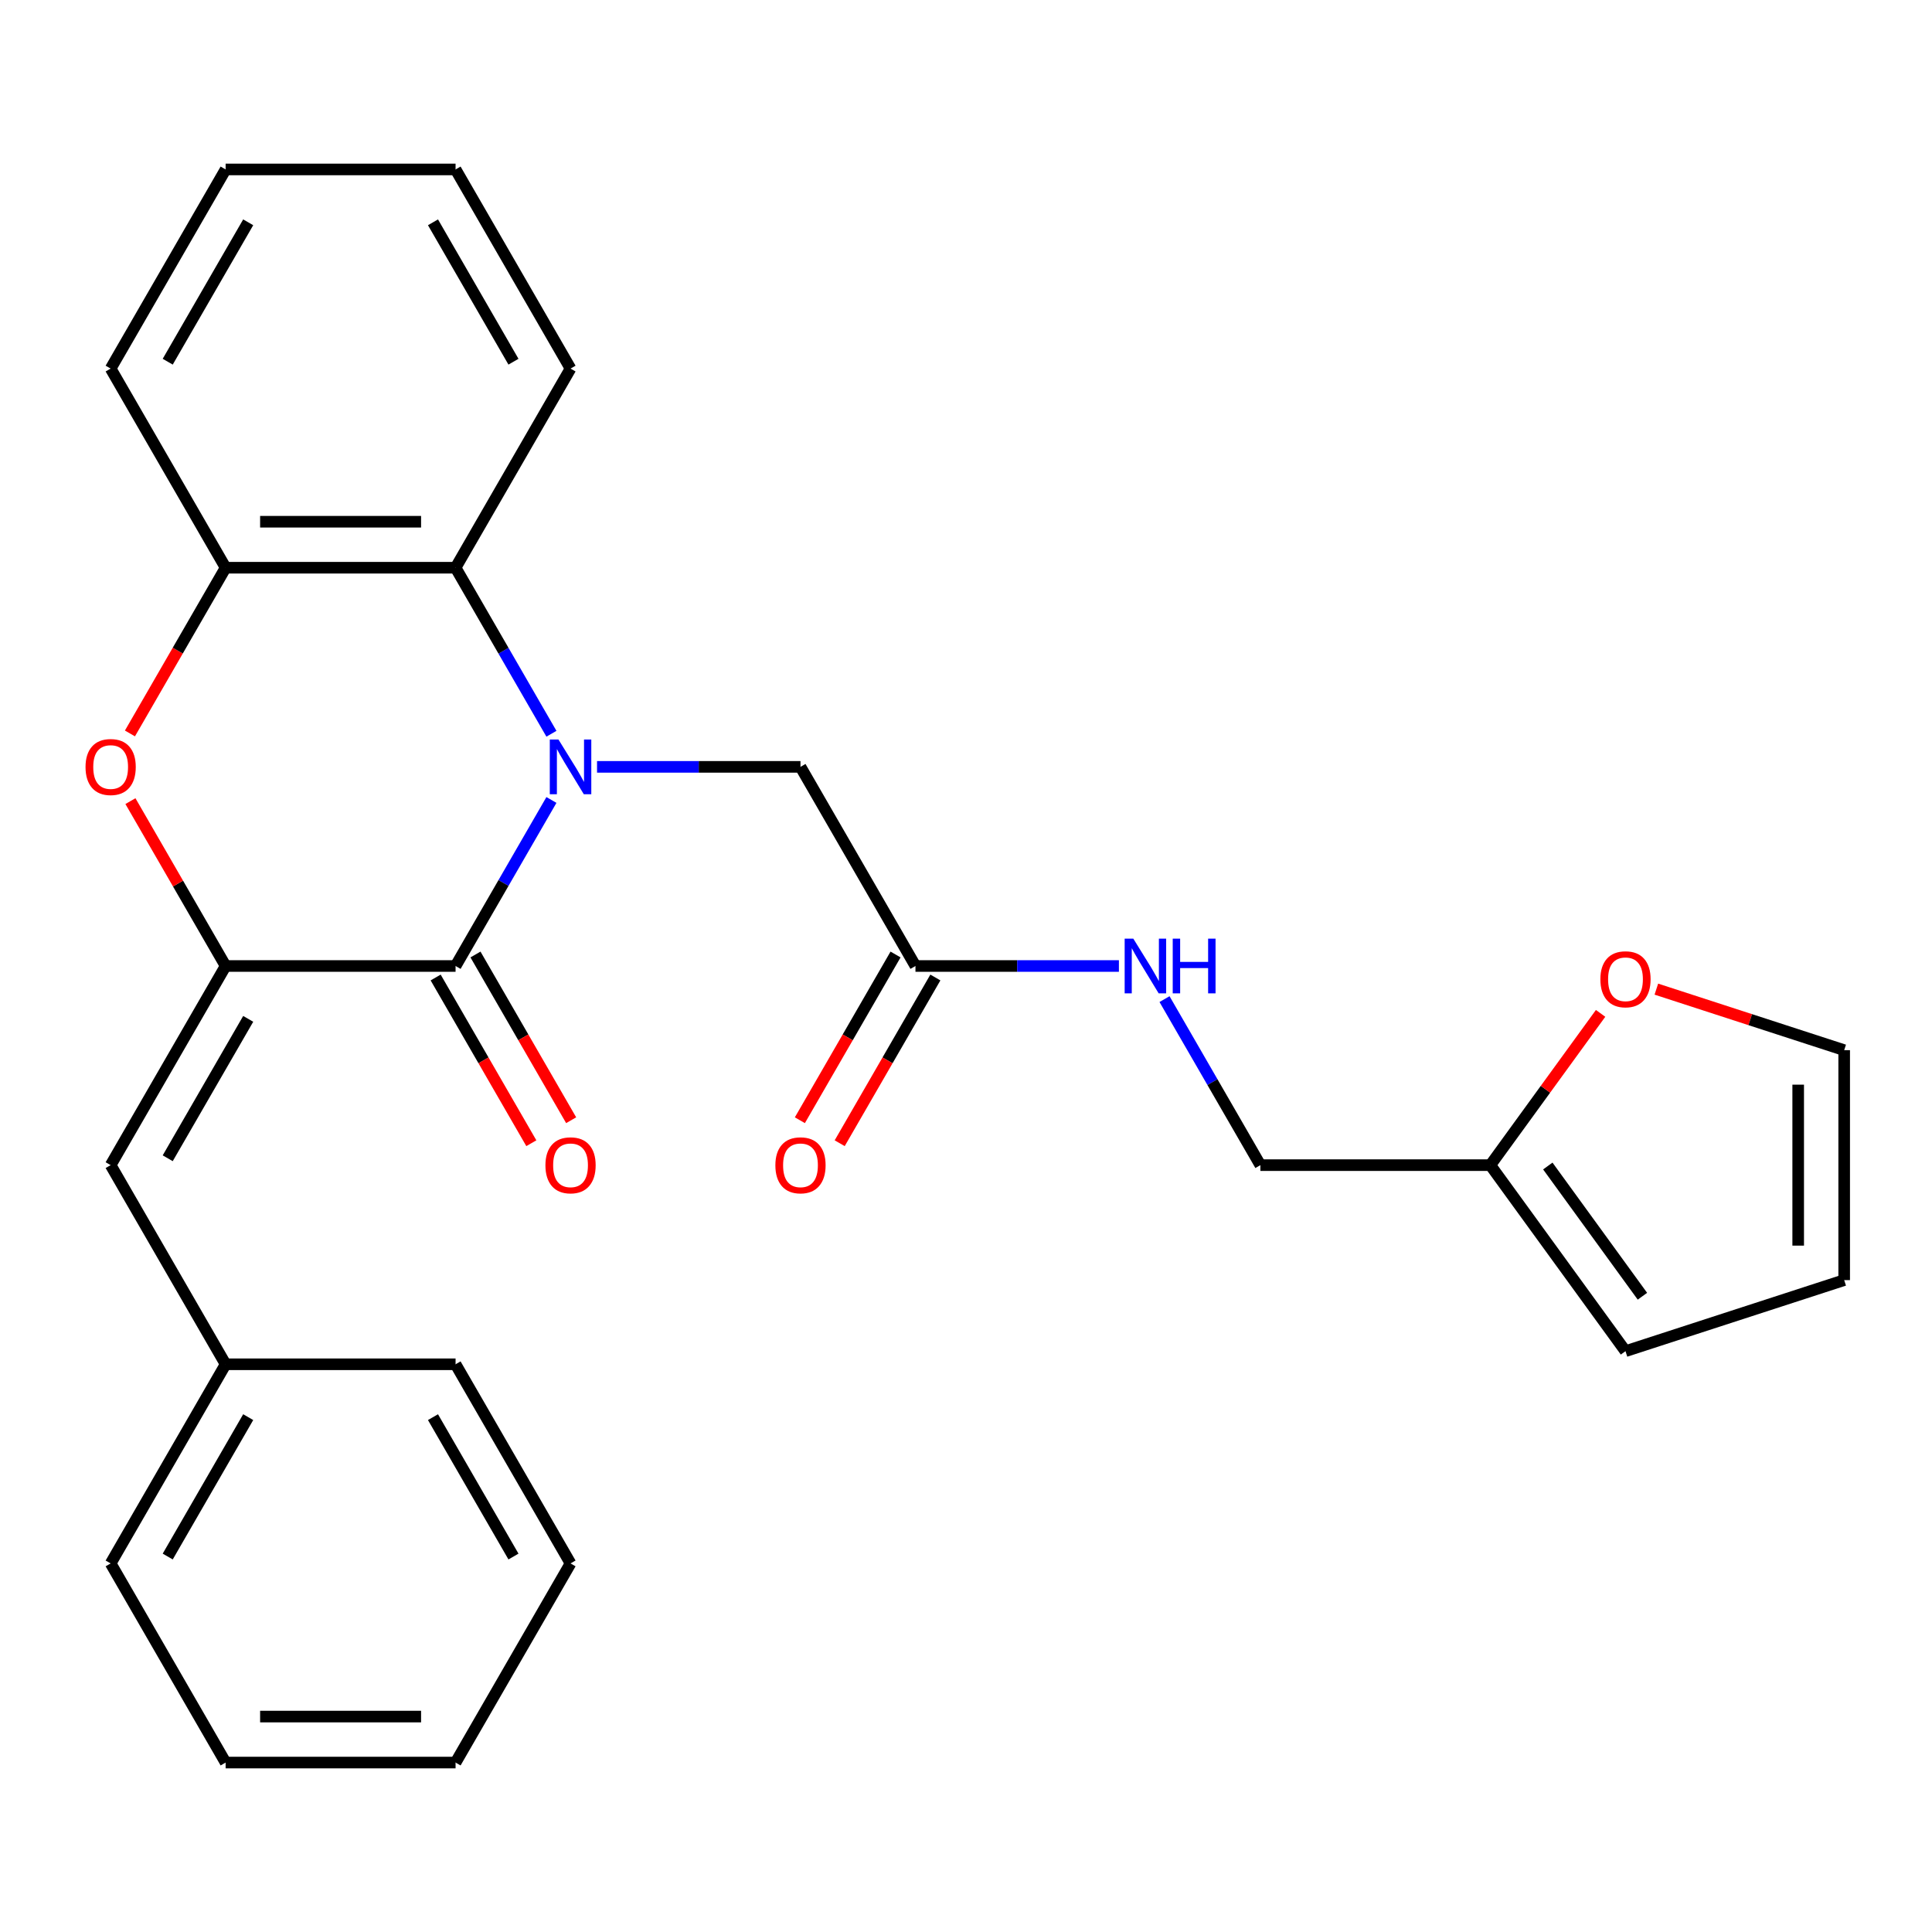 <?xml version='1.0' encoding='iso-8859-1'?>
<svg version='1.1' baseProfile='full'
              xmlns='http://www.w3.org/2000/svg'
                      xmlns:rdkit='http://www.rdkit.org/xml'
                      xmlns:xlink='http://www.w3.org/1999/xlink'
                  xml:space='preserve'
width='1000px' height='1000px' viewBox='0 0 1000 1000'>
<!-- END OF HEADER -->
<rect style='opacity:1.0;fill:#FFFFFF;stroke:none' width='1000' height='1000' x='0' y='0'> </rect>
<path class='bond-0' d='M 285.418,414.061 L 260.61,457.03' style='fill:none;fill-rule:evenodd;stroke:#0000FF;stroke-width:6px;stroke-linecap:butt;stroke-linejoin:miter;stroke-opacity:1' />
<path class='bond-0' d='M 260.61,457.03 L 235.801,500' style='fill:none;fill-rule:evenodd;stroke:#000000;stroke-width:6px;stroke-linecap:butt;stroke-linejoin:miter;stroke-opacity:1' />
<path class='bond-3' d='M 285.418,379.79 L 260.61,336.82' style='fill:none;fill-rule:evenodd;stroke:#0000FF;stroke-width:6px;stroke-linecap:butt;stroke-linejoin:miter;stroke-opacity:1' />
<path class='bond-3' d='M 260.61,336.82 L 235.801,293.851' style='fill:none;fill-rule:evenodd;stroke:#000000;stroke-width:6px;stroke-linecap:butt;stroke-linejoin:miter;stroke-opacity:1' />
<path class='bond-6' d='M 309.027,396.925 L 361.679,396.925' style='fill:none;fill-rule:evenodd;stroke:#0000FF;stroke-width:6px;stroke-linecap:butt;stroke-linejoin:miter;stroke-opacity:1' />
<path class='bond-6' d='M 361.679,396.925 L 414.331,396.925' style='fill:none;fill-rule:evenodd;stroke:#000000;stroke-width:6px;stroke-linecap:butt;stroke-linejoin:miter;stroke-opacity:1' />
<path class='bond-1' d='M 235.801,500 L 116.781,500' style='fill:none;fill-rule:evenodd;stroke:#000000;stroke-width:6px;stroke-linecap:butt;stroke-linejoin:miter;stroke-opacity:1' />
<path class='bond-9' d='M 225.494,505.951 L 250.256,548.841' style='fill:none;fill-rule:evenodd;stroke:#000000;stroke-width:6px;stroke-linecap:butt;stroke-linejoin:miter;stroke-opacity:1' />
<path class='bond-9' d='M 250.256,548.841 L 275.018,591.73' style='fill:none;fill-rule:evenodd;stroke:#FF0000;stroke-width:6px;stroke-linecap:butt;stroke-linejoin:miter;stroke-opacity:1' />
<path class='bond-9' d='M 246.109,494.049 L 270.871,536.939' style='fill:none;fill-rule:evenodd;stroke:#000000;stroke-width:6px;stroke-linecap:butt;stroke-linejoin:miter;stroke-opacity:1' />
<path class='bond-9' d='M 270.871,536.939 L 295.633,579.828' style='fill:none;fill-rule:evenodd;stroke:#FF0000;stroke-width:6px;stroke-linecap:butt;stroke-linejoin:miter;stroke-opacity:1' />
<path class='bond-5' d='M 116.781,500 L 57.271,603.075' style='fill:none;fill-rule:evenodd;stroke:#000000;stroke-width:6px;stroke-linecap:butt;stroke-linejoin:miter;stroke-opacity:1' />
<path class='bond-5' d='M 128.469,527.363 L 86.812,599.515' style='fill:none;fill-rule:evenodd;stroke:#000000;stroke-width:6px;stroke-linecap:butt;stroke-linejoin:miter;stroke-opacity:1' />
<path class='bond-27' d='M 116.781,500 L 92.146,457.33' style='fill:none;fill-rule:evenodd;stroke:#000000;stroke-width:6px;stroke-linecap:butt;stroke-linejoin:miter;stroke-opacity:1' />
<path class='bond-27' d='M 92.146,457.33 L 67.51,414.661' style='fill:none;fill-rule:evenodd;stroke:#FF0000;stroke-width:6px;stroke-linecap:butt;stroke-linejoin:miter;stroke-opacity:1' />
<path class='bond-2' d='M 67.256,379.63 L 92.019,336.74' style='fill:none;fill-rule:evenodd;stroke:#FF0000;stroke-width:6px;stroke-linecap:butt;stroke-linejoin:miter;stroke-opacity:1' />
<path class='bond-2' d='M 92.019,336.74 L 116.781,293.851' style='fill:none;fill-rule:evenodd;stroke:#000000;stroke-width:6px;stroke-linecap:butt;stroke-linejoin:miter;stroke-opacity:1' />
<path class='bond-4' d='M 235.801,293.851 L 116.781,293.851' style='fill:none;fill-rule:evenodd;stroke:#000000;stroke-width:6px;stroke-linecap:butt;stroke-linejoin:miter;stroke-opacity:1' />
<path class='bond-4' d='M 217.948,270.047 L 134.634,270.047' style='fill:none;fill-rule:evenodd;stroke:#000000;stroke-width:6px;stroke-linecap:butt;stroke-linejoin:miter;stroke-opacity:1' />
<path class='bond-18' d='M 235.801,293.851 L 295.311,190.776' style='fill:none;fill-rule:evenodd;stroke:#000000;stroke-width:6px;stroke-linecap:butt;stroke-linejoin:miter;stroke-opacity:1' />
<path class='bond-19' d='M 116.781,293.851 L 57.271,190.776' style='fill:none;fill-rule:evenodd;stroke:#000000;stroke-width:6px;stroke-linecap:butt;stroke-linejoin:miter;stroke-opacity:1' />
<path class='bond-17' d='M 57.271,603.075 L 116.781,706.149' style='fill:none;fill-rule:evenodd;stroke:#000000;stroke-width:6px;stroke-linecap:butt;stroke-linejoin:miter;stroke-opacity:1' />
<path class='bond-7' d='M 414.331,396.925 L 473.842,500' style='fill:none;fill-rule:evenodd;stroke:#000000;stroke-width:6px;stroke-linecap:butt;stroke-linejoin:miter;stroke-opacity:1' />
<path class='bond-11' d='M 473.842,500 L 526.494,500' style='fill:none;fill-rule:evenodd;stroke:#000000;stroke-width:6px;stroke-linecap:butt;stroke-linejoin:miter;stroke-opacity:1' />
<path class='bond-11' d='M 526.494,500 L 579.146,500' style='fill:none;fill-rule:evenodd;stroke:#0000FF;stroke-width:6px;stroke-linecap:butt;stroke-linejoin:miter;stroke-opacity:1' />
<path class='bond-15' d='M 463.534,494.049 L 438.772,536.939' style='fill:none;fill-rule:evenodd;stroke:#000000;stroke-width:6px;stroke-linecap:butt;stroke-linejoin:miter;stroke-opacity:1' />
<path class='bond-15' d='M 438.772,536.939 L 414.01,579.828' style='fill:none;fill-rule:evenodd;stroke:#FF0000;stroke-width:6px;stroke-linecap:butt;stroke-linejoin:miter;stroke-opacity:1' />
<path class='bond-15' d='M 484.149,505.951 L 459.387,548.841' style='fill:none;fill-rule:evenodd;stroke:#000000;stroke-width:6px;stroke-linecap:butt;stroke-linejoin:miter;stroke-opacity:1' />
<path class='bond-15' d='M 459.387,548.841 L 434.624,591.73' style='fill:none;fill-rule:evenodd;stroke:#FF0000;stroke-width:6px;stroke-linecap:butt;stroke-linejoin:miter;stroke-opacity:1' />
<path class='bond-8' d='M 771.392,603.075 L 652.372,603.075' style='fill:none;fill-rule:evenodd;stroke:#000000;stroke-width:6px;stroke-linecap:butt;stroke-linejoin:miter;stroke-opacity:1' />
<path class='bond-10' d='M 771.392,603.075 L 799.929,563.798' style='fill:none;fill-rule:evenodd;stroke:#000000;stroke-width:6px;stroke-linecap:butt;stroke-linejoin:miter;stroke-opacity:1' />
<path class='bond-10' d='M 799.929,563.798 L 828.465,524.521' style='fill:none;fill-rule:evenodd;stroke:#FF0000;stroke-width:6px;stroke-linecap:butt;stroke-linejoin:miter;stroke-opacity:1' />
<path class='bond-12' d='M 771.392,603.075 L 841.35,699.364' style='fill:none;fill-rule:evenodd;stroke:#000000;stroke-width:6px;stroke-linecap:butt;stroke-linejoin:miter;stroke-opacity:1' />
<path class='bond-12' d='M 801.144,603.526 L 850.115,670.929' style='fill:none;fill-rule:evenodd;stroke:#000000;stroke-width:6px;stroke-linecap:butt;stroke-linejoin:miter;stroke-opacity:1' />
<path class='bond-13' d='M 857.326,511.976 L 905.936,527.77' style='fill:none;fill-rule:evenodd;stroke:#FF0000;stroke-width:6px;stroke-linecap:butt;stroke-linejoin:miter;stroke-opacity:1' />
<path class='bond-13' d='M 905.936,527.77 L 954.545,543.564' style='fill:none;fill-rule:evenodd;stroke:#000000;stroke-width:6px;stroke-linecap:butt;stroke-linejoin:miter;stroke-opacity:1' />
<path class='bond-16' d='M 602.755,517.136 L 627.563,560.105' style='fill:none;fill-rule:evenodd;stroke:#0000FF;stroke-width:6px;stroke-linecap:butt;stroke-linejoin:miter;stroke-opacity:1' />
<path class='bond-16' d='M 627.563,560.105 L 652.372,603.075' style='fill:none;fill-rule:evenodd;stroke:#000000;stroke-width:6px;stroke-linecap:butt;stroke-linejoin:miter;stroke-opacity:1' />
<path class='bond-14' d='M 841.35,699.364 L 954.545,662.585' style='fill:none;fill-rule:evenodd;stroke:#000000;stroke-width:6px;stroke-linecap:butt;stroke-linejoin:miter;stroke-opacity:1' />
<path class='bond-29' d='M 954.545,543.564 L 954.545,662.585' style='fill:none;fill-rule:evenodd;stroke:#000000;stroke-width:6px;stroke-linecap:butt;stroke-linejoin:miter;stroke-opacity:1' />
<path class='bond-29' d='M 930.741,561.417 L 930.741,644.732' style='fill:none;fill-rule:evenodd;stroke:#000000;stroke-width:6px;stroke-linecap:butt;stroke-linejoin:miter;stroke-opacity:1' />
<path class='bond-20' d='M 116.781,706.149 L 57.271,809.224' style='fill:none;fill-rule:evenodd;stroke:#000000;stroke-width:6px;stroke-linecap:butt;stroke-linejoin:miter;stroke-opacity:1' />
<path class='bond-20' d='M 128.469,733.512 L 86.812,805.664' style='fill:none;fill-rule:evenodd;stroke:#000000;stroke-width:6px;stroke-linecap:butt;stroke-linejoin:miter;stroke-opacity:1' />
<path class='bond-21' d='M 116.781,706.149 L 235.801,706.149' style='fill:none;fill-rule:evenodd;stroke:#000000;stroke-width:6px;stroke-linecap:butt;stroke-linejoin:miter;stroke-opacity:1' />
<path class='bond-22' d='M 295.311,190.776 L 235.801,87.702' style='fill:none;fill-rule:evenodd;stroke:#000000;stroke-width:6px;stroke-linecap:butt;stroke-linejoin:miter;stroke-opacity:1' />
<path class='bond-22' d='M 265.77,187.217 L 224.113,115.065' style='fill:none;fill-rule:evenodd;stroke:#000000;stroke-width:6px;stroke-linecap:butt;stroke-linejoin:miter;stroke-opacity:1' />
<path class='bond-28' d='M 57.271,190.776 L 116.781,87.702' style='fill:none;fill-rule:evenodd;stroke:#000000;stroke-width:6px;stroke-linecap:butt;stroke-linejoin:miter;stroke-opacity:1' />
<path class='bond-28' d='M 86.812,187.217 L 128.469,115.065' style='fill:none;fill-rule:evenodd;stroke:#000000;stroke-width:6px;stroke-linecap:butt;stroke-linejoin:miter;stroke-opacity:1' />
<path class='bond-25' d='M 57.271,809.224 L 116.781,912.298' style='fill:none;fill-rule:evenodd;stroke:#000000;stroke-width:6px;stroke-linecap:butt;stroke-linejoin:miter;stroke-opacity:1' />
<path class='bond-24' d='M 235.801,706.149 L 295.311,809.224' style='fill:none;fill-rule:evenodd;stroke:#000000;stroke-width:6px;stroke-linecap:butt;stroke-linejoin:miter;stroke-opacity:1' />
<path class='bond-24' d='M 224.113,733.512 L 265.77,805.664' style='fill:none;fill-rule:evenodd;stroke:#000000;stroke-width:6px;stroke-linecap:butt;stroke-linejoin:miter;stroke-opacity:1' />
<path class='bond-23' d='M 235.801,87.702 L 116.781,87.702' style='fill:none;fill-rule:evenodd;stroke:#000000;stroke-width:6px;stroke-linecap:butt;stroke-linejoin:miter;stroke-opacity:1' />
<path class='bond-26' d='M 295.311,809.224 L 235.801,912.298' style='fill:none;fill-rule:evenodd;stroke:#000000;stroke-width:6px;stroke-linecap:butt;stroke-linejoin:miter;stroke-opacity:1' />
<path class='bond-30' d='M 116.781,912.298 L 235.801,912.298' style='fill:none;fill-rule:evenodd;stroke:#000000;stroke-width:6px;stroke-linecap:butt;stroke-linejoin:miter;stroke-opacity:1' />
<path class='bond-30' d='M 134.634,888.494 L 217.948,888.494' style='fill:none;fill-rule:evenodd;stroke:#000000;stroke-width:6px;stroke-linecap:butt;stroke-linejoin:miter;stroke-opacity:1' />
<path  class='atom-0' d='M 289.051 382.765
L 298.331 397.765
Q 299.251 399.245, 300.731 401.925
Q 302.211 404.605, 302.291 404.765
L 302.291 382.765
L 306.051 382.765
L 306.051 411.085
L 302.171 411.085
L 292.211 394.685
Q 291.051 392.765, 289.811 390.565
Q 288.611 388.365, 288.251 387.685
L 288.251 411.085
L 284.571 411.085
L 284.571 382.765
L 289.051 382.765
' fill='#0000FF'/>
<path  class='atom-3' d='M 44.271 397.005
Q 44.271 390.205, 47.631 386.405
Q 50.991 382.605, 57.271 382.605
Q 63.551 382.605, 66.911 386.405
Q 70.271 390.205, 70.271 397.005
Q 70.271 403.885, 66.871 407.805
Q 63.471 411.685, 57.271 411.685
Q 51.031 411.685, 47.631 407.805
Q 44.271 403.925, 44.271 397.005
M 57.271 408.485
Q 61.591 408.485, 63.911 405.605
Q 66.271 402.685, 66.271 397.005
Q 66.271 391.445, 63.911 388.645
Q 61.591 385.805, 57.271 385.805
Q 52.951 385.805, 50.591 388.605
Q 48.271 391.405, 48.271 397.005
Q 48.271 402.725, 50.591 405.605
Q 52.951 408.485, 57.271 408.485
' fill='#FF0000'/>
<path  class='atom-10' d='M 282.311 603.155
Q 282.311 596.355, 285.671 592.555
Q 289.031 588.755, 295.311 588.755
Q 301.591 588.755, 304.951 592.555
Q 308.311 596.355, 308.311 603.155
Q 308.311 610.035, 304.911 613.955
Q 301.511 617.835, 295.311 617.835
Q 289.071 617.835, 285.671 613.955
Q 282.311 610.075, 282.311 603.155
M 295.311 614.635
Q 299.631 614.635, 301.951 611.755
Q 304.311 608.835, 304.311 603.155
Q 304.311 597.595, 301.951 594.795
Q 299.631 591.955, 295.311 591.955
Q 290.991 591.955, 288.631 594.755
Q 286.311 597.555, 286.311 603.155
Q 286.311 608.875, 288.631 611.755
Q 290.991 614.635, 295.311 614.635
' fill='#FF0000'/>
<path  class='atom-11' d='M 828.35 506.865
Q 828.35 500.065, 831.71 496.265
Q 835.07 492.465, 841.35 492.465
Q 847.63 492.465, 850.99 496.265
Q 854.35 500.065, 854.35 506.865
Q 854.35 513.745, 850.95 517.665
Q 847.55 521.545, 841.35 521.545
Q 835.11 521.545, 831.71 517.665
Q 828.35 513.785, 828.35 506.865
M 841.35 518.345
Q 845.67 518.345, 847.99 515.465
Q 850.35 512.545, 850.35 506.865
Q 850.35 501.305, 847.99 498.505
Q 845.67 495.665, 841.35 495.665
Q 837.03 495.665, 834.67 498.465
Q 832.35 501.265, 832.35 506.865
Q 832.35 512.585, 834.67 515.465
Q 837.03 518.345, 841.35 518.345
' fill='#FF0000'/>
<path  class='atom-12' d='M 586.602 485.84
L 595.882 500.84
Q 596.802 502.32, 598.282 505
Q 599.762 507.68, 599.842 507.84
L 599.842 485.84
L 603.602 485.84
L 603.602 514.16
L 599.722 514.16
L 589.762 497.76
Q 588.602 495.84, 587.362 493.64
Q 586.162 491.44, 585.802 490.76
L 585.802 514.16
L 582.122 514.16
L 582.122 485.84
L 586.602 485.84
' fill='#0000FF'/>
<path  class='atom-12' d='M 607.002 485.84
L 610.842 485.84
L 610.842 497.88
L 625.322 497.88
L 625.322 485.84
L 629.162 485.84
L 629.162 514.16
L 625.322 514.16
L 625.322 501.08
L 610.842 501.08
L 610.842 514.16
L 607.002 514.16
L 607.002 485.84
' fill='#0000FF'/>
<path  class='atom-16' d='M 401.331 603.155
Q 401.331 596.355, 404.691 592.555
Q 408.051 588.755, 414.331 588.755
Q 420.611 588.755, 423.971 592.555
Q 427.331 596.355, 427.331 603.155
Q 427.331 610.035, 423.931 613.955
Q 420.531 617.835, 414.331 617.835
Q 408.091 617.835, 404.691 613.955
Q 401.331 610.075, 401.331 603.155
M 414.331 614.635
Q 418.651 614.635, 420.971 611.755
Q 423.331 608.835, 423.331 603.155
Q 423.331 597.595, 420.971 594.795
Q 418.651 591.955, 414.331 591.955
Q 410.011 591.955, 407.651 594.755
Q 405.331 597.555, 405.331 603.155
Q 405.331 608.875, 407.651 611.755
Q 410.011 614.635, 414.331 614.635
' fill='#FF0000'/>
</svg>
